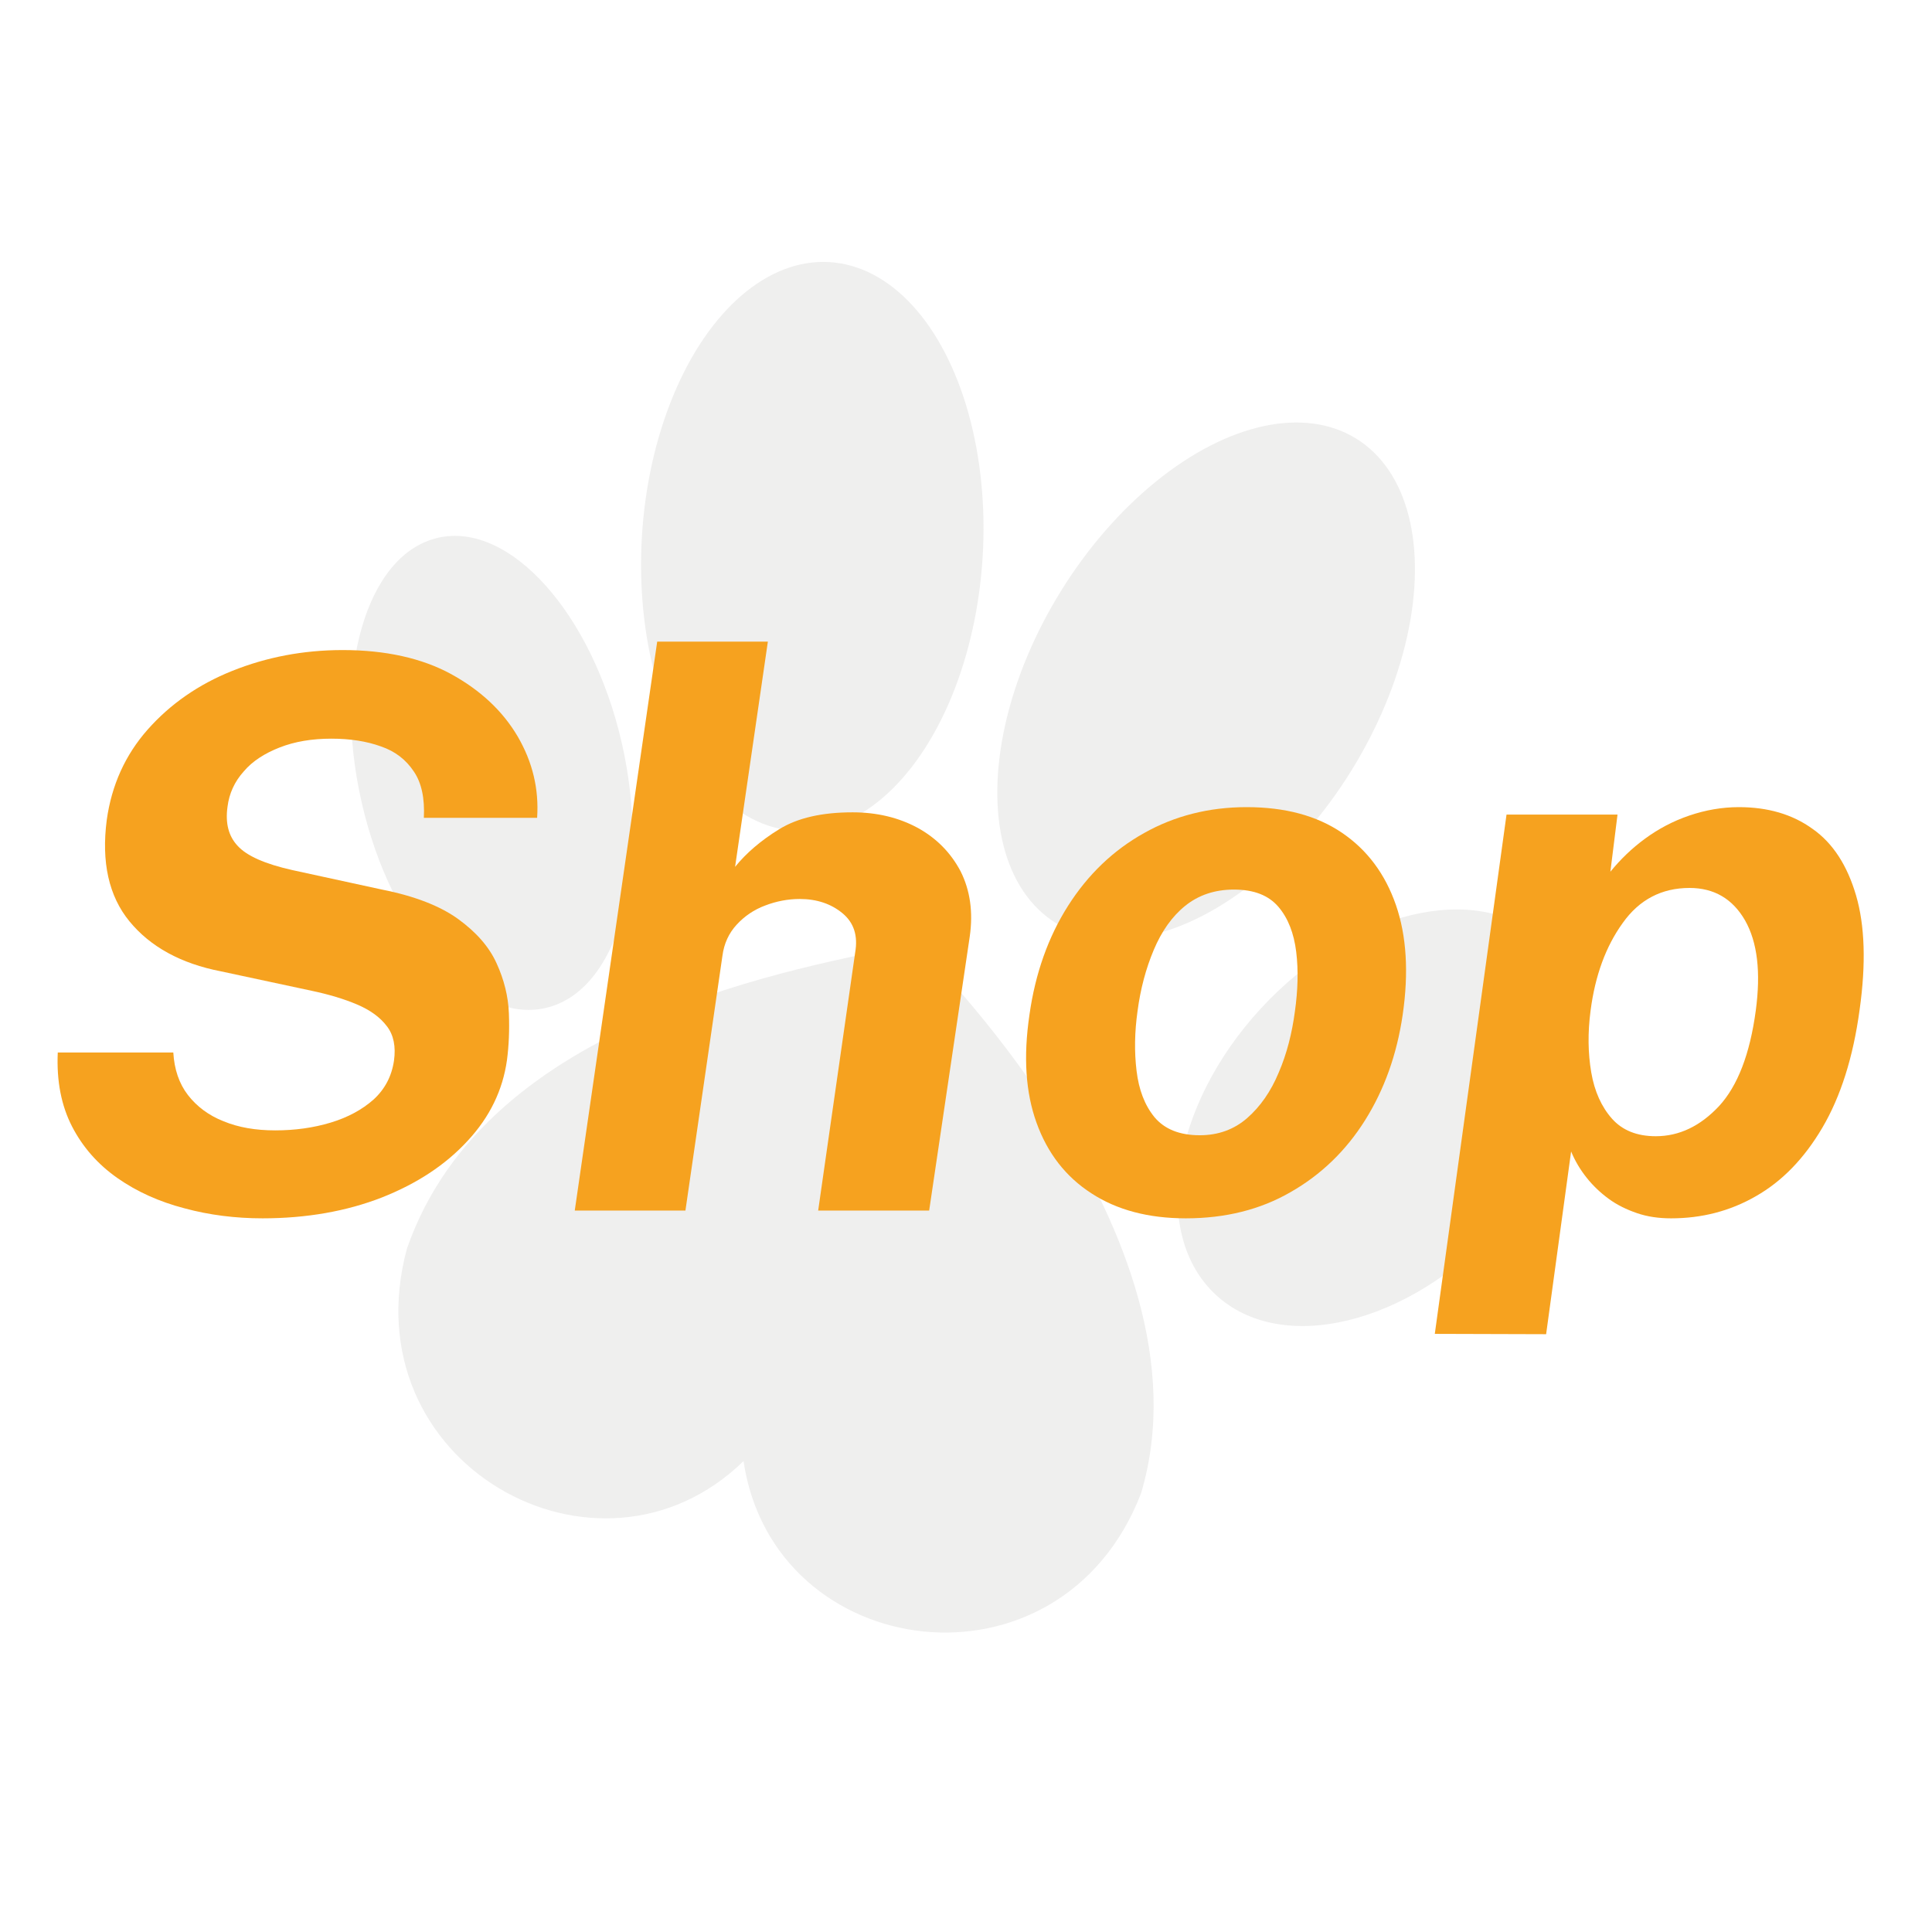<svg xmlns="http://www.w3.org/2000/svg" xmlns:xlink="http://www.w3.org/1999/xlink" id="Ebene_1" x="0px" y="0px" viewBox="0 0 595.3 595.3" style="enable-background:new 0 0 595.3 595.3;" xml:space="preserve"><style type="text/css">	.st0{opacity:0.1;}	.st1{fill:#5C5954;}	.st2{fill:#F6A21F;}</style><g class="st0">			<ellipse transform="matrix(6.035305e-02 -0.998 0.998 6.035305e-02 67.219 408.028)" class="st1" cx="250.3" cy="168.3" rx="87.8" ry="52.6"></ellipse>			<ellipse transform="matrix(0.527 -0.85 0.85 0.527 -2.386 415.06)" class="st1" cx="371.5" cy="209.7" rx="87.8" ry="52.6"></ellipse>			<ellipse transform="matrix(0.678 -0.735 0.735 0.678 -116.289 423.353)" class="st1" cx="425.1" cy="344.4" rx="74.3" ry="49.7"></ellipse>			<ellipse transform="matrix(0.975 -0.223 0.223 0.975 -49.207 39.664)" class="st1" cx="151.4" cy="238.2" rx="41.1" ry="74.3"></ellipse>	<path class="st1" d="M282.2,290.7c-36.2,7.6-132.2,23.1-156.8,94c-17.9,66.1,59,109.1,103.7,65.5c9.3,62.6,97.8,74.1,122.5,9.9  C375.3,380.5,282.1,291.1,282.2,290.7z"></path></g><g>	<path class="st2" d="M80.9,375.4c-8.3,0-16.4-1-24.1-3.1c-7.7-2-14.6-5.1-20.6-9.3c-6-4.2-10.7-9.5-14-15.9s-4.8-14-4.4-22.8h35.6  c0.3,5.2,1.8,9.6,4.5,13.1s6.4,6.3,11,8.1c4.6,1.9,9.9,2.8,15.9,2.8c6.1,0,11.8-0.8,17.1-2.4c5.3-1.6,9.7-4,13.2-7.1  c3.5-3.2,5.6-7.2,6.3-12c0.6-4.3-0.1-7.9-2.2-10.6c-2.1-2.8-5.2-5-9.2-6.7s-8.7-3.1-13.9-4.2l-28-6c-12.4-2.4-21.8-7.6-28.2-15.4  s-8.7-18.3-7-31.3c1.5-10.7,5.7-20,12.6-27.8s15.6-13.9,26.1-18.1c10.5-4.2,21.8-6.4,34-6.4c13.2,0,24.4,2.5,33.4,7.4  c9.1,5,15.9,11.4,20.5,19.2c4.6,7.9,6.6,16.2,6,25.1h-34.9c0.3-6-0.7-10.8-3.1-14.3c-2.4-3.6-5.7-6.2-10.1-7.7  c-4.4-1.6-9.5-2.4-15.3-2.4c-6,0-11.3,0.9-15.9,2.7s-8.4,4.2-11.1,7.4c-2.8,3.1-4.5,6.8-5,10.9c-0.7,5,0.3,9,3.1,12  c2.8,3.1,8.4,5.6,16.9,7.5l27.6,6c10.1,2,18,5.1,23.5,9.1s9.5,8.5,11.8,13.6c2.3,5,3.6,10.2,3.8,15.4c0.2,5.2,0,10-0.6,14.5  c-1.3,9.2-5.3,17.5-12.1,24.8c-6.8,7.4-15.6,13.2-26.5,17.5C106.8,373.2,94.5,375.4,80.9,375.4z"></path>	<path class="st2" d="M177.1,373l25.4-175.3h34.1l-10.1,69.4c3.4-4.2,7.9-8.1,13.6-11.6c5.7-3.5,13.2-5.2,22.6-5.2  c7.5,0,14.2,1.6,20.1,4.8c5.8,3.2,10.2,7.7,13.2,13.4c2.9,5.8,3.9,12.5,2.8,20.1L286.3,373h-34.2l11.4-79.5  c0.9-5.2-0.4-9.2-3.9-12.1s-7.9-4.4-13.2-4.4c-3.6,0-7.2,0.7-10.6,2c-3.5,1.3-6.4,3.3-8.8,5.9c-2.4,2.6-3.9,5.8-4.4,9.6L211.2,373  H177.1z"></path>	<path class="st2" d="M365.4,375.4c-11.6,0-21.3-2.6-29.1-7.7c-7.9-5.1-13.5-12.3-16.9-21.7c-3.4-9.4-4.1-20.4-2.2-33.3  c1.8-12.8,5.8-24,11.9-33.6s13.9-17.1,23.4-22.4c9.4-5.3,20-8,31.6-8c11.8,0,21.6,2.6,29.4,7.9s13.3,12.7,16.6,22.2  s4,20.9,2.1,33.9c-1.8,12.3-5.7,23.1-11.6,32.5S407,362,397.7,367.3C388.4,372.7,377.6,375.4,365.4,375.4z M369.7,349.8  c5.7,0,10.6-1.8,14.6-5.3s7.3-8.2,9.7-14c2.5-5.8,4.1-12.1,5-18.9c0.9-6.4,1.1-12.5,0.4-18.3c-0.7-5.7-2.5-10.4-5.5-13.9  s-7.5-5.3-13.7-5.3c-5.9,0-10.9,1.7-15,5s-7.3,7.9-9.7,13.6c-2.4,5.7-4.1,12-5,18.9c-0.9,6.4-1,12.5-0.3,18.3  c0.7,5.9,2.5,10.6,5.5,14.3C358.8,347.9,363.4,349.8,369.7,349.8z"></path>	<path class="st2" d="M442.1,411l22.1-160h34.2l-2.2,17.6c3.1-3.8,6.6-7.2,10.7-10.2s8.6-5.4,13.6-7.1c5-1.7,10.1-2.6,15.3-2.6  c8.9,0,16.5,2.2,22.7,6.7c6.3,4.4,10.7,11.3,13.4,20.5c2.7,9.2,3.1,21,1.1,35.2c-2,14.8-5.9,26.9-11.5,36.4S549.1,364,541,368.6  c-8,4.6-16.7,6.8-26.1,6.8c-3.8,0-7.3-0.5-10.5-1.6s-6.1-2.5-8.7-4.4s-4.9-4.1-6.8-6.5c-2-2.5-3.6-5.2-4.8-8.1l-7.7,56.3L442.1,411  L442.1,411z M510.2,350.1c7.2,0,13.7-3.1,19.5-9.3c5.7-6.2,9.5-16,11.3-29.4c1.6-11.9,0.5-21.1-3.3-27.8c-3.8-6.6-9.5-10-17.1-10  c-8.6,0-15.5,3.6-20.6,10.8c-5.2,7.2-8.5,16.2-9.9,27c-0.9,6.8-0.8,13.1,0.2,19s3.2,10.7,6.4,14.3  C499.9,348.3,504.4,350.1,510.2,350.1z"></path></g></svg>